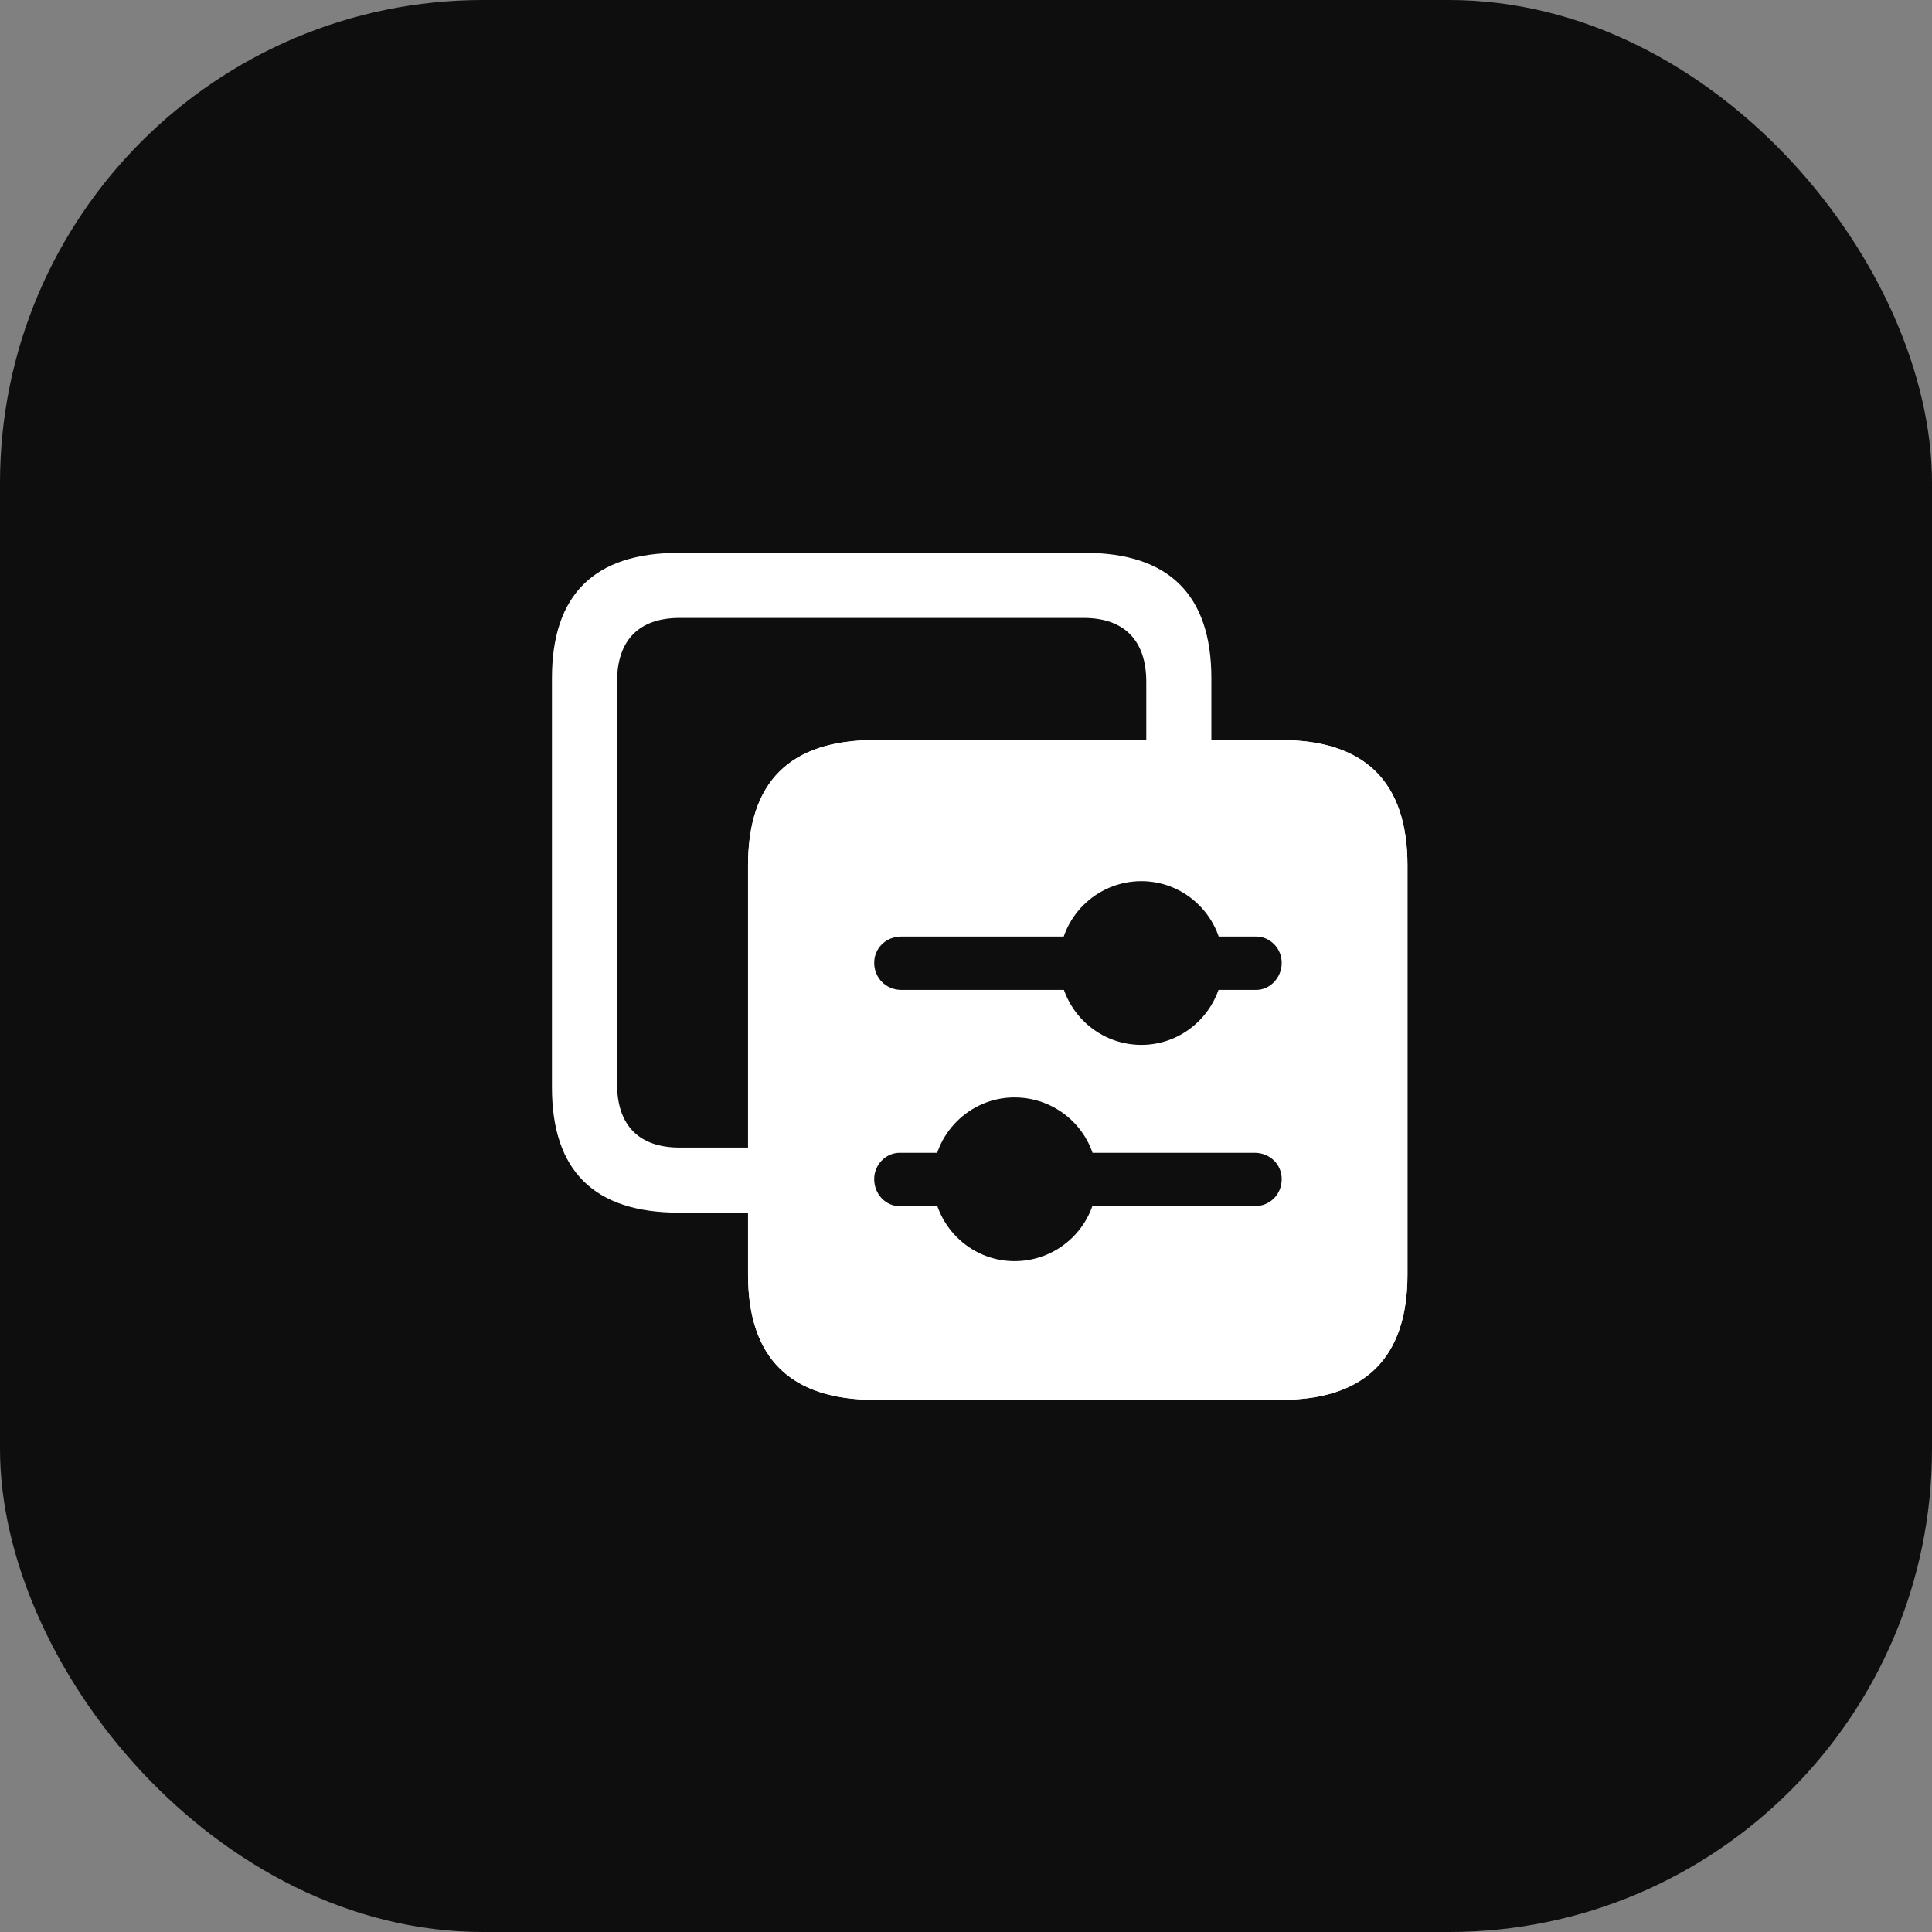 <svg width="48" height="48" viewBox="0 0 48 48" fill="none" xmlns="http://www.w3.org/2000/svg">
<rect x="0" y="0" width="48" height="48" fill="#808080" stroke="none"/>
<rect width="48" height="48" rx="12" fill="#0E0E0E"/>
<path d="M16.867 30.128H26.952C29.041 30.128 30.096 29.084 30.096 27.014V16.849C30.096 14.78 29.041 13.735 26.952 13.735H16.867C14.758 13.735 13.713 14.78 13.713 16.849V27.014C13.713 29.084 14.758 30.128 16.867 30.128ZM16.887 28.511C15.883 28.511 15.33 27.969 15.33 26.924V16.94C15.33 15.895 15.883 15.352 16.887 15.352H26.922C27.916 15.352 28.479 15.895 28.479 16.94V26.924C28.479 27.969 27.916 28.511 26.922 28.511H16.887Z" fill="white"/>
<path d="M21.739 34.779H31.824C33.913 34.779 34.968 33.734 34.968 31.665V21.5C34.968 19.43 33.913 18.386 31.824 18.386H21.739C19.629 18.386 18.585 19.42 18.585 21.5V31.665C18.585 33.734 19.629 34.779 21.739 34.779Z" fill="white"/>
<path d="M21.739 34.779H31.824C33.913 34.779 34.968 33.734 34.968 31.665V21.5C34.968 19.43 33.913 18.386 31.824 18.386H21.739C19.629 18.386 18.585 19.42 18.585 21.5V31.665C18.585 33.734 19.629 34.779 21.739 34.779ZM21.759 33.161C20.764 33.161 20.202 32.619 20.202 31.574V21.59C20.202 20.545 20.764 20.003 21.759 20.003H31.794C32.788 20.003 33.35 20.545 33.35 21.59V31.574C33.35 32.619 32.788 33.161 31.794 33.161H21.759Z" fill="white"/>
<path d="M22.352 29.967H23.888V28.641H22.352C22.01 28.641 21.719 28.932 21.719 29.294C21.719 29.675 22.01 29.967 22.352 29.967ZM25.204 31.333C26.339 31.333 27.253 30.419 27.253 29.294C27.253 28.179 26.339 27.265 25.204 27.265C24.089 27.265 23.175 28.179 23.175 29.294C23.175 30.419 24.089 31.333 25.204 31.333ZM26.61 29.967H31.171C31.552 29.967 31.844 29.675 31.844 29.294C31.844 28.932 31.552 28.641 31.171 28.641H26.61V29.967Z" fill="#0E0E0E"/>
<path d="M22.392 24.594H26.952V23.268H22.392C22.01 23.268 21.719 23.559 21.719 23.921C21.719 24.292 22.01 24.594 22.392 24.594ZM28.358 25.96C29.473 25.96 30.387 25.046 30.387 23.921C30.387 22.806 29.473 21.892 28.358 21.892C27.233 21.892 26.319 22.806 26.319 23.921C26.319 25.046 27.233 25.96 28.358 25.96ZM29.674 24.594H31.211C31.552 24.594 31.844 24.292 31.844 23.921C31.844 23.559 31.552 23.268 31.211 23.268H29.674V24.594Z" fill="#0E0E0E"/>
</svg>
